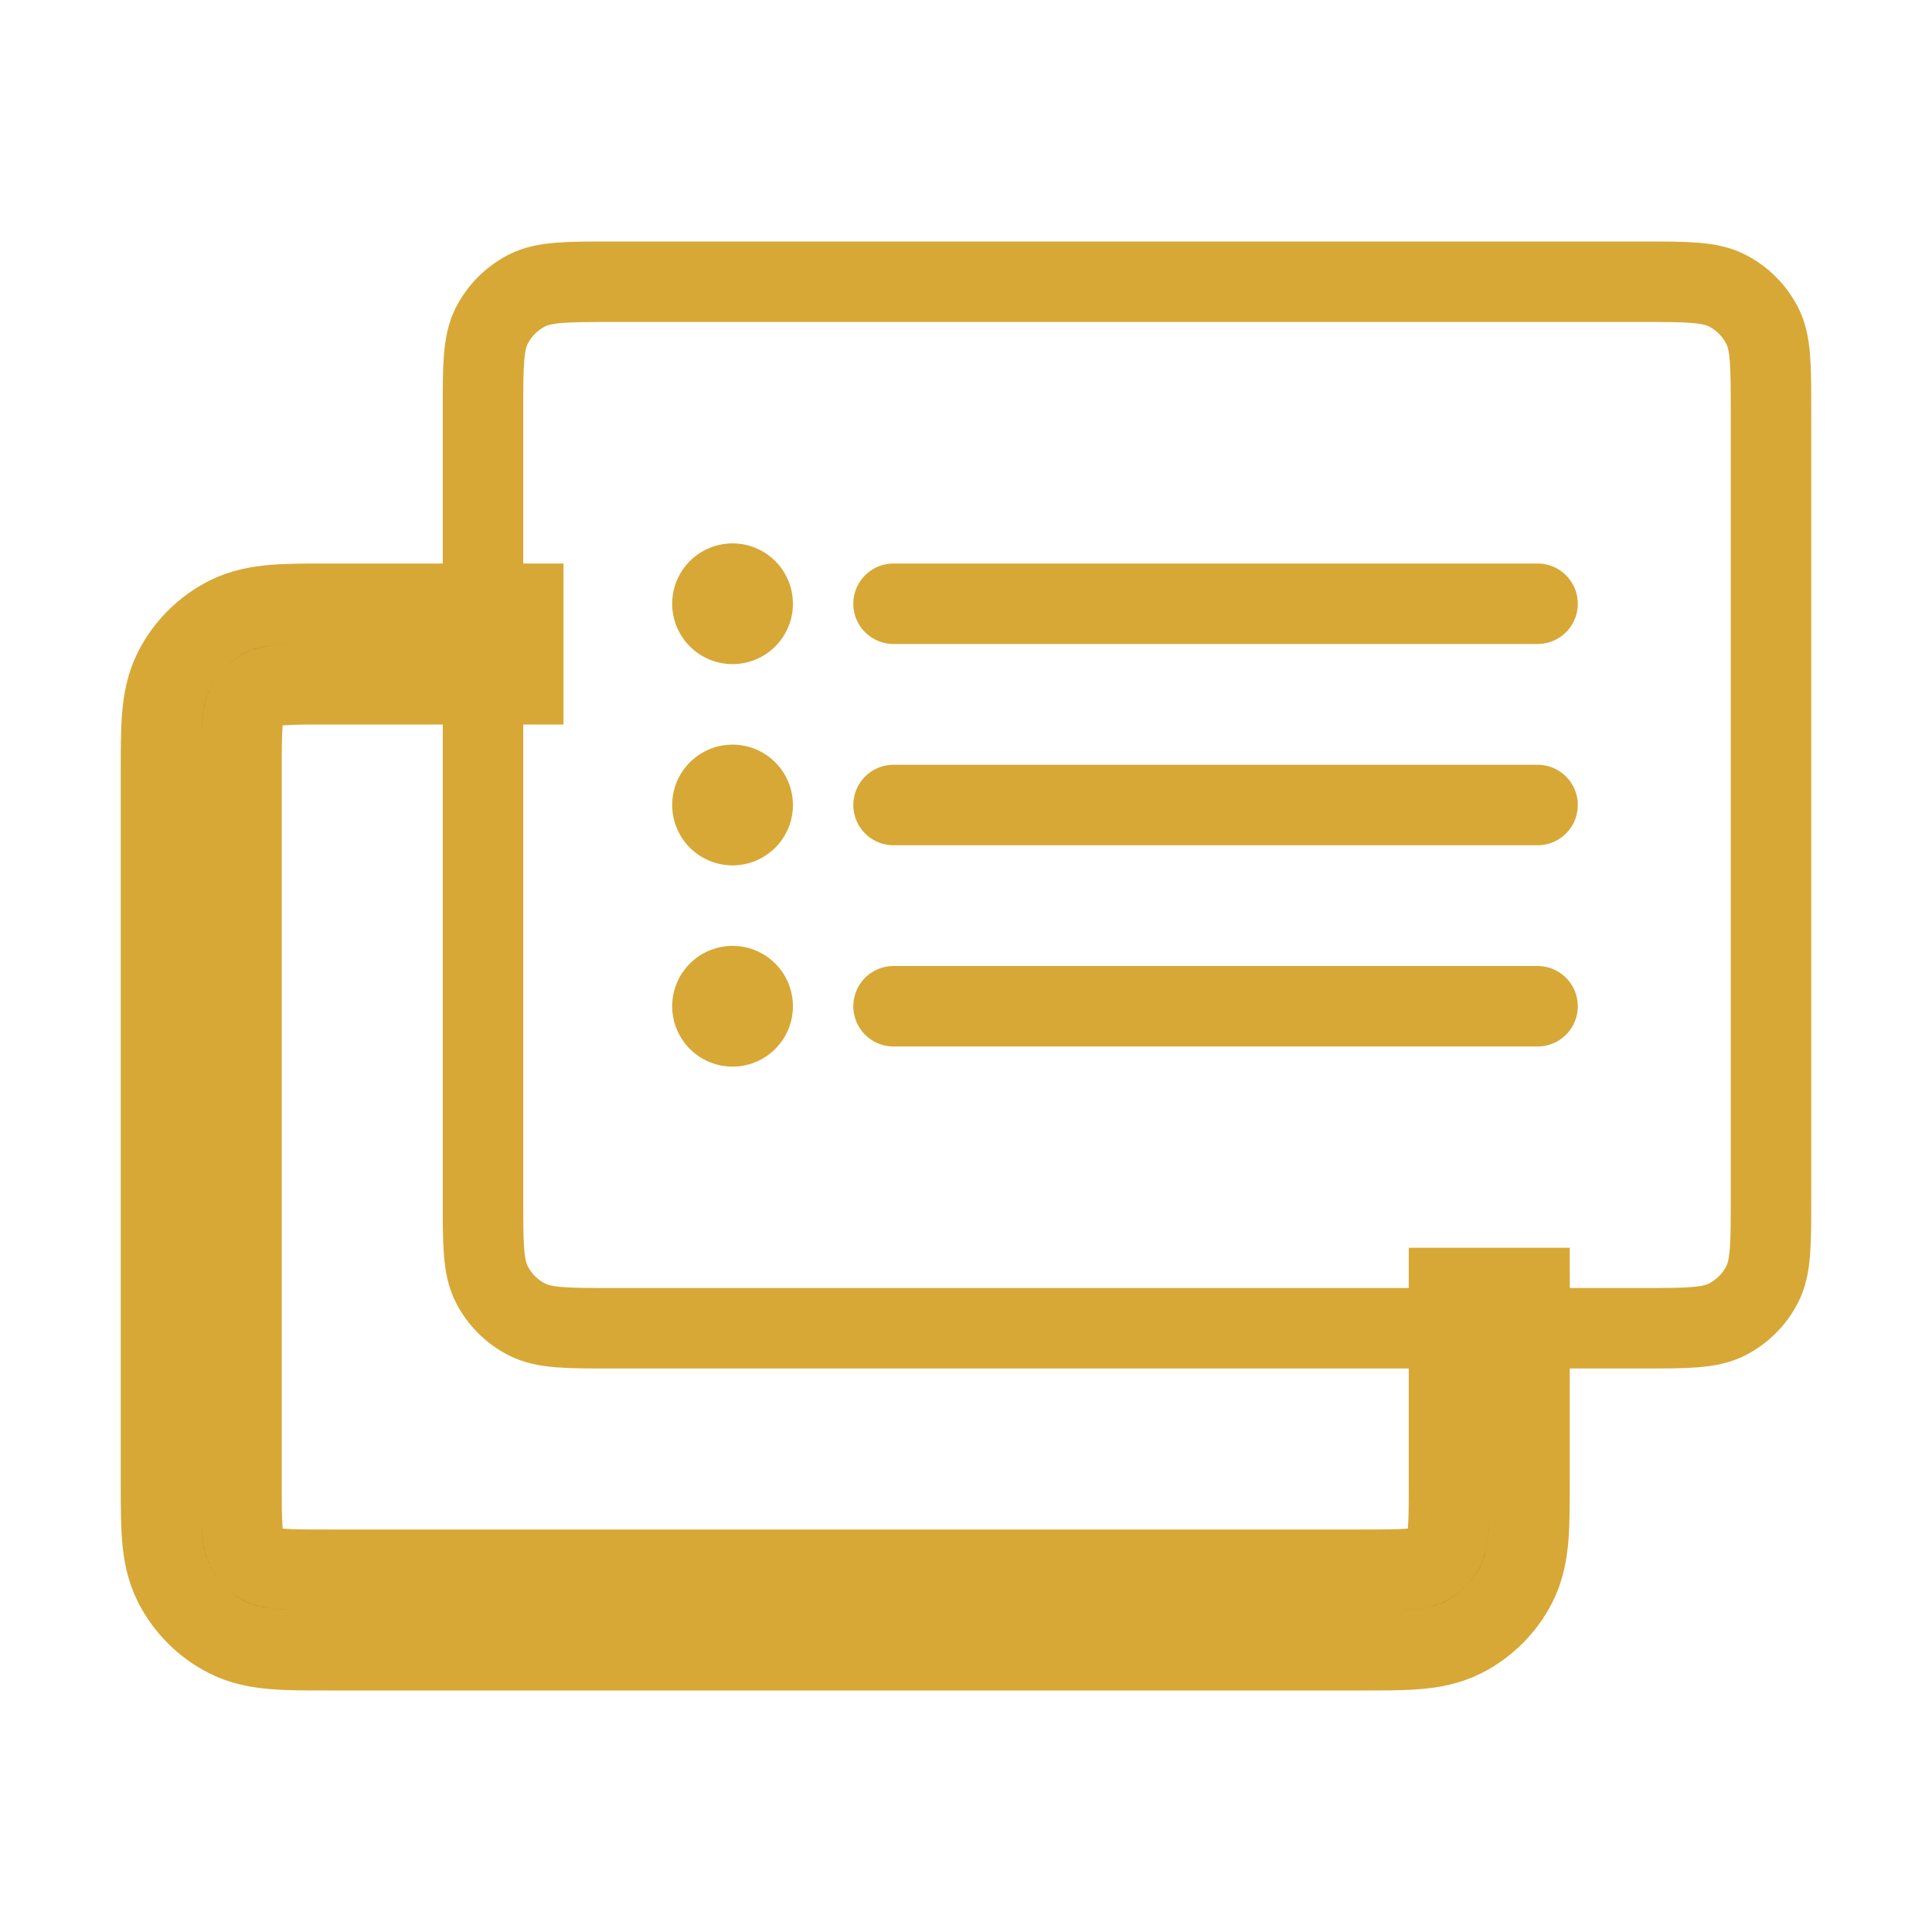 <?xml version="1.0" encoding="UTF-8"?> <svg xmlns="http://www.w3.org/2000/svg" viewBox="0 0 24.00 24.00" data-guides="{&quot;vertical&quot;:[],&quot;horizontal&quot;:[]}"><defs></defs><path fill="none" stroke="#d7a836" fill-opacity="1" stroke-width="1" stroke-opacity="1" color="rgb(51, 51, 51)" id="tSvgc9729e5001" title="Path 1" d="M7.6 3.5C11.867 3.5 16.133 3.5 20.4 3.5C20.96 3.5 21.24 3.5 21.454 3.609C21.642 3.705 21.795 3.858 21.891 4.046C22 4.26 22 4.54 22 5.1C22 8.367 22 11.633 22 14.9C22 15.46 22 15.74 21.891 15.954C21.795 16.142 21.642 16.295 21.454 16.391C21.24 16.5 20.96 16.5 20.4 16.5C20.4 16.5 20.4 16.5 20.4 16.5C16.133 16.5 11.867 16.5 7.6 16.5C7.04 16.5 6.76 16.5 6.546 16.391C6.358 16.295 6.205 16.142 6.109 15.954C6 15.74 6 15.46 6 14.9C6 11.633 6 8.367 6 5.1C6 4.54 6 4.26 6.109 4.046C6.205 3.858 6.358 3.705 6.546 3.609C6.76 3.5 7.04 3.5 7.6 3.5Z"></path><path fill="#4B632D" stroke="#d7a836" fill-opacity="1" stroke-width="1" stroke-opacity="1" clip-rule="evenodd" color="rgb(51, 51, 51)" fill-rule="evenodd" id="tSvg4caaadcf51" title="Path 2" d="M19 16C19 16.8 19 17.6 19 18.4C19 18.406 19 18.413 19 18.419C19 18.683 19 18.91 18.985 19.098C18.969 19.295 18.933 19.492 18.837 19.681C18.693 19.963 18.463 20.193 18.181 20.337C17.992 20.433 17.795 20.469 17.598 20.485C17.41 20.5 17.183 20.5 16.919 20.5C16.913 20.5 16.906 20.5 16.9 20.5C12.633 20.5 8.367 20.5 4.1 20.5C4.094 20.5 4.087 20.5 4.081 20.5C3.817 20.5 3.59 20.5 3.402 20.485C3.205 20.469 3.008 20.433 2.819 20.337C2.537 20.193 2.307 19.963 2.163 19.681C2.067 19.492 2.031 19.295 2.015 19.098C2 18.91 2 18.683 2 18.419C2 18.413 2 18.406 2 18.4C2 15.467 2 12.533 2 9.6C2 9.594 2 9.587 2 9.581C2 9.317 2 9.09 2.015 8.902C2.031 8.705 2.067 8.508 2.163 8.319C2.307 8.037 2.537 7.807 2.819 7.663C3.008 7.567 3.205 7.531 3.402 7.515C3.59 7.5 3.817 7.5 4.081 7.5C4.087 7.5 4.094 7.5 4.1 7.5C4.9 7.5 5.7 7.5 6.5 7.5C6.5 7.833 6.5 8.167 6.5 8.5C5.7 8.5 4.9 8.5 4.1 8.5C3.812 8.5 3.626 8.5 3.484 8.512C3.348 8.523 3.298 8.542 3.273 8.555C3.179 8.602 3.102 8.679 3.054 8.773C3.042 8.798 3.023 8.848 3.012 8.984C3 9.126 3 9.312 3 9.6C3 12.533 3 15.467 3 18.4C3 18.688 3 18.874 3.012 19.016C3.023 19.152 3.042 19.202 3.054 19.227C3.102 19.321 3.179 19.398 3.273 19.445C3.298 19.458 3.348 19.477 3.484 19.488C3.626 19.5 3.812 19.5 4.1 19.5C8.367 19.5 12.633 19.5 16.9 19.5C17.188 19.5 17.374 19.5 17.516 19.488C17.652 19.477 17.702 19.458 17.727 19.445C17.821 19.398 17.898 19.321 17.945 19.227C17.958 19.202 17.977 19.152 17.988 19.016C18 18.874 18 18.688 18 18.4C18 17.6 18 16.8 18 16C18.333 16 18.667 16 19 16Z"></path><path fill="none" stroke="#d7a836" fill-opacity="1" stroke-width="1" stroke-opacity="1" color="rgb(51, 51, 51)" stroke-linecap="round" id="tSvg1849d5c04d" title="Path 3" d="M11.1 7.5C13.767 7.5 16.433 7.5 19.1 7.5"></path><path fill="none" stroke="#d7a836" fill-opacity="1" stroke-width="1" stroke-opacity="1" color="rgb(51, 51, 51)" stroke-linecap="round" id="tSvg17ac0742dd5" title="Path 4" d="M11.1 10C13.767 10 16.433 10 19.1 10"></path><path fill="none" stroke="#d7a836" fill-opacity="1" stroke-width="1" stroke-opacity="1" color="rgb(51, 51, 51)" stroke-linecap="round" id="tSvg12a3029f463" title="Path 5" d="M11.1 12.5C13.767 12.5 16.433 12.5 19.1 12.5"></path><path fill="none" stroke="#d7a836" fill-opacity="1" stroke-width="1.5" stroke-opacity="1" color="rgb(51, 51, 51)" stroke-linecap="round" id="tSvg138be7335ed" title="Path 6" d="M9.1 7.5C9.1 7.5 9.1 7.5 9.1 7.5"></path><path fill="none" stroke="#d7a836" fill-opacity="1" stroke-width="1.5" stroke-opacity="1" color="rgb(51, 51, 51)" stroke-linecap="round" id="tSvg290b26cdec" title="Path 7" d="M9.1 10C9.1 10 9.1 10 9.1 10"></path><path fill="none" stroke="#d7a836" fill-opacity="1" stroke-width="1.5" stroke-opacity="1" color="rgb(51, 51, 51)" stroke-linecap="round" id="tSvgf72be29090" title="Path 8" d="M9.1 12.5C9.1 12.5 9.1 12.5 9.1 12.5"></path></svg> 